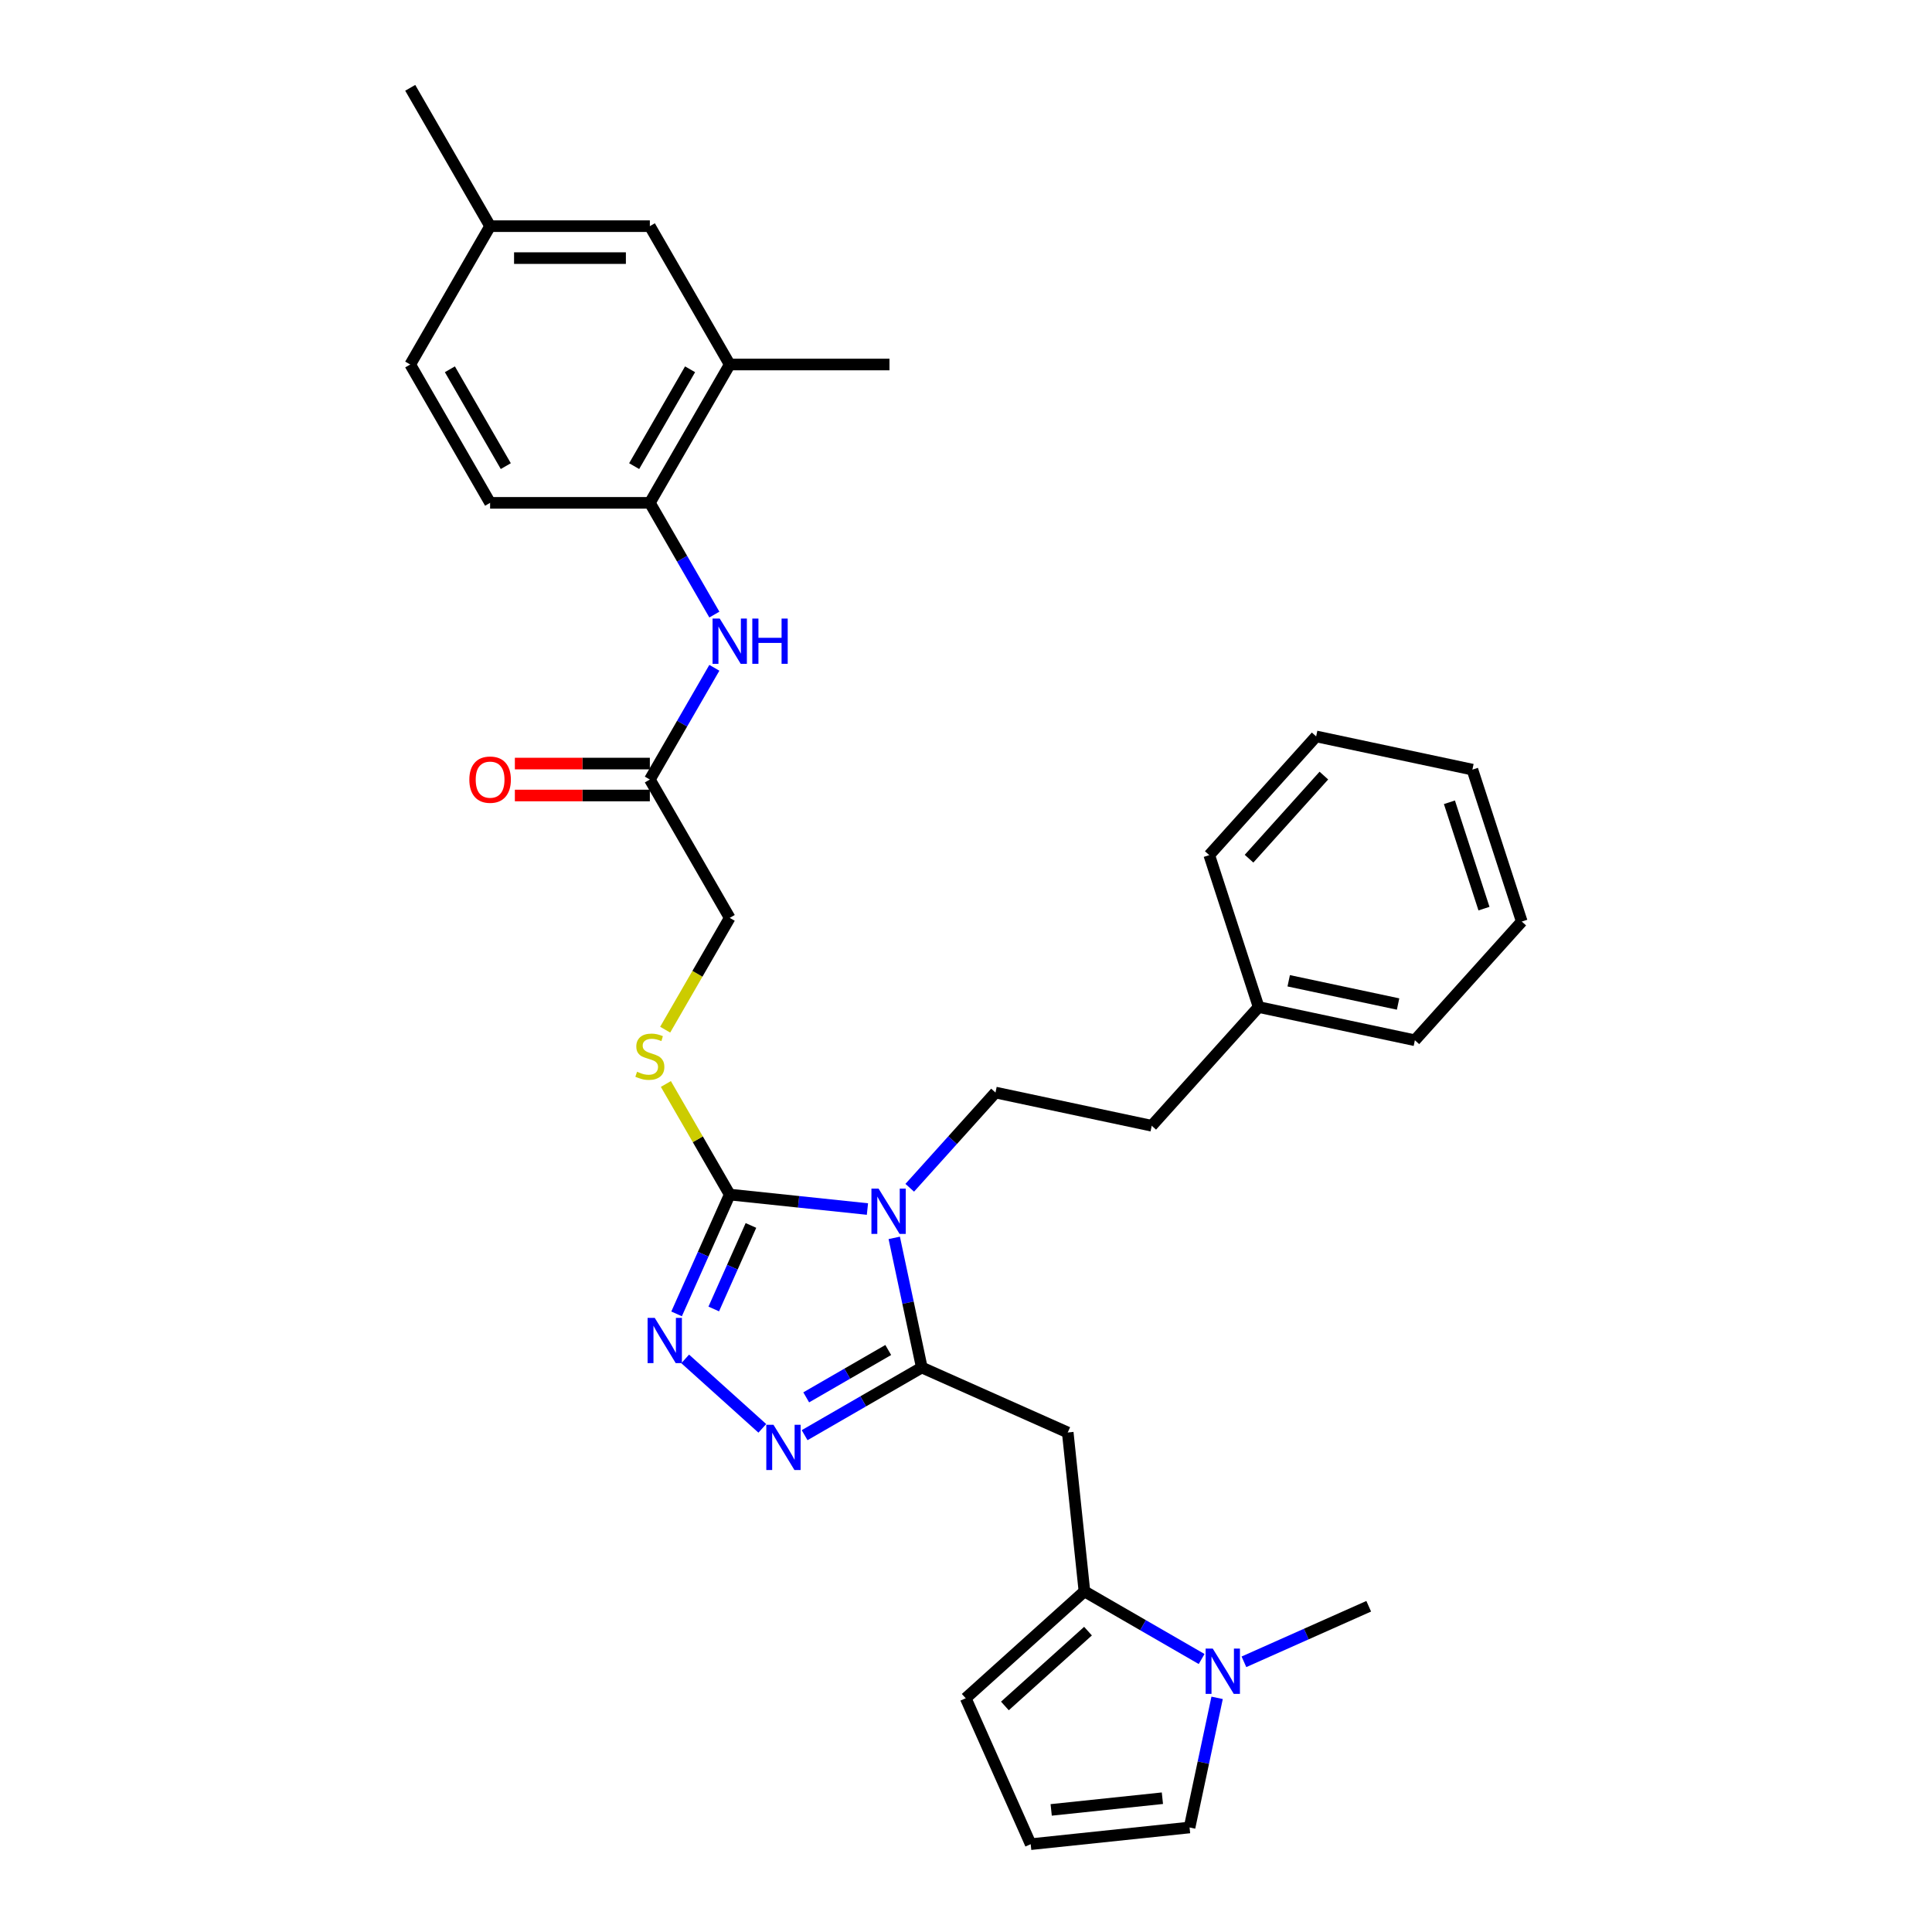 <?xml version='1.0' encoding='iso-8859-1'?>
<svg version='1.1' baseProfile='full'
              xmlns='http://www.w3.org/2000/svg'
                      xmlns:rdkit='http://www.rdkit.org/xml'
                      xmlns:xlink='http://www.w3.org/1999/xlink'
                  xml:space='preserve'
width='1000px' height='1000px' viewBox='0 0 1000 1000'>
<!-- END OF HEADER -->
<rect style='opacity:1.0;fill:#FFFFFF;stroke:none' width='1000' height='1000' x='0' y='0'> </rect>
<path class='bond-0' d='M 462.861,640.721 L 469.992,674.272' style='fill:none;fill-rule:evenodd;stroke:#0000FF;stroke-width:6px;stroke-linecap:butt;stroke-linejoin:miter;stroke-opacity:1' />
<path class='bond-0' d='M 469.992,674.272 L 477.124,707.823' style='fill:none;fill-rule:evenodd;stroke:#000000;stroke-width:6px;stroke-linecap:butt;stroke-linejoin:miter;stroke-opacity:1' />
<path class='bond-1' d='M 448.986,625.796 L 413.344,622.049' style='fill:none;fill-rule:evenodd;stroke:#0000FF;stroke-width:6px;stroke-linecap:butt;stroke-linejoin:miter;stroke-opacity:1' />
<path class='bond-1' d='M 413.344,622.049 L 377.702,618.303' style='fill:none;fill-rule:evenodd;stroke:#000000;stroke-width:6px;stroke-linecap:butt;stroke-linejoin:miter;stroke-opacity:1' />
<path class='bond-7' d='M 470.88,614.788 L 493.07,590.144' style='fill:none;fill-rule:evenodd;stroke:#0000FF;stroke-width:6px;stroke-linecap:butt;stroke-linejoin:miter;stroke-opacity:1' />
<path class='bond-7' d='M 493.07,590.144 L 515.259,565.5' style='fill:none;fill-rule:evenodd;stroke:#000000;stroke-width:6px;stroke-linecap:butt;stroke-linejoin:miter;stroke-opacity:1' />
<path class='bond-2' d='M 477.124,707.823 L 446.794,725.334' style='fill:none;fill-rule:evenodd;stroke:#000000;stroke-width:6px;stroke-linecap:butt;stroke-linejoin:miter;stroke-opacity:1' />
<path class='bond-2' d='M 446.794,725.334 L 416.465,742.844' style='fill:none;fill-rule:evenodd;stroke:#0000FF;stroke-width:6px;stroke-linecap:butt;stroke-linejoin:miter;stroke-opacity:1' />
<path class='bond-2' d='M 459.757,698.755 L 438.526,711.012' style='fill:none;fill-rule:evenodd;stroke:#000000;stroke-width:6px;stroke-linecap:butt;stroke-linejoin:miter;stroke-opacity:1' />
<path class='bond-2' d='M 438.526,711.012 L 417.296,723.27' style='fill:none;fill-rule:evenodd;stroke:#0000FF;stroke-width:6px;stroke-linecap:butt;stroke-linejoin:miter;stroke-opacity:1' />
<path class='bond-4' d='M 477.124,707.823 L 552.659,741.453' style='fill:none;fill-rule:evenodd;stroke:#000000;stroke-width:6px;stroke-linecap:butt;stroke-linejoin:miter;stroke-opacity:1' />
<path class='bond-3' d='M 377.702,618.303 L 363.954,649.183' style='fill:none;fill-rule:evenodd;stroke:#000000;stroke-width:6px;stroke-linecap:butt;stroke-linejoin:miter;stroke-opacity:1' />
<path class='bond-3' d='M 363.954,649.183 L 350.205,680.064' style='fill:none;fill-rule:evenodd;stroke:#0000FF;stroke-width:6px;stroke-linecap:butt;stroke-linejoin:miter;stroke-opacity:1' />
<path class='bond-3' d='M 388.685,634.294 L 379.061,655.91' style='fill:none;fill-rule:evenodd;stroke:#000000;stroke-width:6px;stroke-linecap:butt;stroke-linejoin:miter;stroke-opacity:1' />
<path class='bond-3' d='M 379.061,655.91 L 369.437,677.526' style='fill:none;fill-rule:evenodd;stroke:#0000FF;stroke-width:6px;stroke-linecap:butt;stroke-linejoin:miter;stroke-opacity:1' />
<path class='bond-9' d='M 377.702,618.303 L 361.18,589.686' style='fill:none;fill-rule:evenodd;stroke:#000000;stroke-width:6px;stroke-linecap:butt;stroke-linejoin:miter;stroke-opacity:1' />
<path class='bond-9' d='M 361.18,589.686 L 344.657,561.068' style='fill:none;fill-rule:evenodd;stroke:#CCCC00;stroke-width:6px;stroke-linecap:butt;stroke-linejoin:miter;stroke-opacity:1' />
<path class='bond-32' d='M 394.57,739.308 L 354.651,703.364' style='fill:none;fill-rule:evenodd;stroke:#0000FF;stroke-width:6px;stroke-linecap:butt;stroke-linejoin:miter;stroke-opacity:1' />
<path class='bond-5' d='M 552.659,741.453 L 561.302,823.684' style='fill:none;fill-rule:evenodd;stroke:#000000;stroke-width:6px;stroke-linecap:butt;stroke-linejoin:miter;stroke-opacity:1' />
<path class='bond-6' d='M 561.302,823.684 L 591.631,841.195' style='fill:none;fill-rule:evenodd;stroke:#000000;stroke-width:6px;stroke-linecap:butt;stroke-linejoin:miter;stroke-opacity:1' />
<path class='bond-6' d='M 591.631,841.195 L 621.961,858.705' style='fill:none;fill-rule:evenodd;stroke:#0000FF;stroke-width:6px;stroke-linecap:butt;stroke-linejoin:miter;stroke-opacity:1' />
<path class='bond-14' d='M 561.302,823.684 L 499.856,879.01' style='fill:none;fill-rule:evenodd;stroke:#000000;stroke-width:6px;stroke-linecap:butt;stroke-linejoin:miter;stroke-opacity:1' />
<path class='bond-14' d='M 563.15,844.272 L 520.138,883' style='fill:none;fill-rule:evenodd;stroke:#000000;stroke-width:6px;stroke-linecap:butt;stroke-linejoin:miter;stroke-opacity:1' />
<path class='bond-13' d='M 629.98,878.801 L 622.849,912.352' style='fill:none;fill-rule:evenodd;stroke:#0000FF;stroke-width:6px;stroke-linecap:butt;stroke-linejoin:miter;stroke-opacity:1' />
<path class='bond-13' d='M 622.849,912.352 L 615.717,945.903' style='fill:none;fill-rule:evenodd;stroke:#000000;stroke-width:6px;stroke-linecap:butt;stroke-linejoin:miter;stroke-opacity:1' />
<path class='bond-23' d='M 643.855,860.152 L 676.149,845.774' style='fill:none;fill-rule:evenodd;stroke:#0000FF;stroke-width:6px;stroke-linecap:butt;stroke-linejoin:miter;stroke-opacity:1' />
<path class='bond-23' d='M 676.149,845.774 L 708.443,831.395' style='fill:none;fill-rule:evenodd;stroke:#000000;stroke-width:6px;stroke-linecap:butt;stroke-linejoin:miter;stroke-opacity:1' />
<path class='bond-20' d='M 515.259,565.5 L 596.136,582.691' style='fill:none;fill-rule:evenodd;stroke:#000000;stroke-width:6px;stroke-linecap:butt;stroke-linejoin:miter;stroke-opacity:1' />
<path class='bond-8' d='M 369.749,345.654 L 353.055,374.57' style='fill:none;fill-rule:evenodd;stroke:#0000FF;stroke-width:6px;stroke-linecap:butt;stroke-linejoin:miter;stroke-opacity:1' />
<path class='bond-8' d='M 353.055,374.57 L 336.36,403.485' style='fill:none;fill-rule:evenodd;stroke:#000000;stroke-width:6px;stroke-linecap:butt;stroke-linejoin:miter;stroke-opacity:1' />
<path class='bond-10' d='M 369.749,318.104 L 353.055,289.188' style='fill:none;fill-rule:evenodd;stroke:#0000FF;stroke-width:6px;stroke-linecap:butt;stroke-linejoin:miter;stroke-opacity:1' />
<path class='bond-10' d='M 353.055,289.188 L 336.36,260.273' style='fill:none;fill-rule:evenodd;stroke:#000000;stroke-width:6px;stroke-linecap:butt;stroke-linejoin:miter;stroke-opacity:1' />
<path class='bond-19' d='M 344.294,532.955 L 360.998,504.023' style='fill:none;fill-rule:evenodd;stroke:#CCCC00;stroke-width:6px;stroke-linecap:butt;stroke-linejoin:miter;stroke-opacity:1' />
<path class='bond-19' d='M 360.998,504.023 L 377.702,475.091' style='fill:none;fill-rule:evenodd;stroke:#000000;stroke-width:6px;stroke-linecap:butt;stroke-linejoin:miter;stroke-opacity:1' />
<path class='bond-12' d='M 336.36,260.273 L 377.702,188.667' style='fill:none;fill-rule:evenodd;stroke:#000000;stroke-width:6px;stroke-linecap:butt;stroke-linejoin:miter;stroke-opacity:1' />
<path class='bond-12' d='M 328.241,241.264 L 357.18,191.139' style='fill:none;fill-rule:evenodd;stroke:#000000;stroke-width:6px;stroke-linecap:butt;stroke-linejoin:miter;stroke-opacity:1' />
<path class='bond-18' d='M 336.36,260.273 L 253.677,260.273' style='fill:none;fill-rule:evenodd;stroke:#000000;stroke-width:6px;stroke-linecap:butt;stroke-linejoin:miter;stroke-opacity:1' />
<path class='bond-11' d='M 336.36,403.485 L 377.702,475.091' style='fill:none;fill-rule:evenodd;stroke:#000000;stroke-width:6px;stroke-linecap:butt;stroke-linejoin:miter;stroke-opacity:1' />
<path class='bond-17' d='M 336.36,395.217 L 301.427,395.217' style='fill:none;fill-rule:evenodd;stroke:#000000;stroke-width:6px;stroke-linecap:butt;stroke-linejoin:miter;stroke-opacity:1' />
<path class='bond-17' d='M 301.427,395.217 L 266.493,395.217' style='fill:none;fill-rule:evenodd;stroke:#FF0000;stroke-width:6px;stroke-linecap:butt;stroke-linejoin:miter;stroke-opacity:1' />
<path class='bond-17' d='M 336.36,411.753 L 301.427,411.753' style='fill:none;fill-rule:evenodd;stroke:#000000;stroke-width:6px;stroke-linecap:butt;stroke-linejoin:miter;stroke-opacity:1' />
<path class='bond-17' d='M 301.427,411.753 L 266.493,411.753' style='fill:none;fill-rule:evenodd;stroke:#FF0000;stroke-width:6px;stroke-linecap:butt;stroke-linejoin:miter;stroke-opacity:1' />
<path class='bond-16' d='M 377.702,188.667 L 336.36,117.061' style='fill:none;fill-rule:evenodd;stroke:#000000;stroke-width:6px;stroke-linecap:butt;stroke-linejoin:miter;stroke-opacity:1' />
<path class='bond-25' d='M 377.702,188.667 L 460.386,188.667' style='fill:none;fill-rule:evenodd;stroke:#000000;stroke-width:6px;stroke-linecap:butt;stroke-linejoin:miter;stroke-opacity:1' />
<path class='bond-33' d='M 615.717,945.903 L 533.486,954.545' style='fill:none;fill-rule:evenodd;stroke:#000000;stroke-width:6px;stroke-linecap:butt;stroke-linejoin:miter;stroke-opacity:1' />
<path class='bond-33' d='M 601.654,930.753 L 544.092,936.803' style='fill:none;fill-rule:evenodd;stroke:#000000;stroke-width:6px;stroke-linecap:butt;stroke-linejoin:miter;stroke-opacity:1' />
<path class='bond-15' d='M 499.856,879.01 L 533.486,954.545' style='fill:none;fill-rule:evenodd;stroke:#000000;stroke-width:6px;stroke-linecap:butt;stroke-linejoin:miter;stroke-opacity:1' />
<path class='bond-35' d='M 336.36,117.061 L 253.677,117.061' style='fill:none;fill-rule:evenodd;stroke:#000000;stroke-width:6px;stroke-linecap:butt;stroke-linejoin:miter;stroke-opacity:1' />
<path class='bond-35' d='M 323.958,133.597 L 266.079,133.597' style='fill:none;fill-rule:evenodd;stroke:#000000;stroke-width:6px;stroke-linecap:butt;stroke-linejoin:miter;stroke-opacity:1' />
<path class='bond-22' d='M 253.677,260.273 L 212.335,188.667' style='fill:none;fill-rule:evenodd;stroke:#000000;stroke-width:6px;stroke-linecap:butt;stroke-linejoin:miter;stroke-opacity:1' />
<path class='bond-22' d='M 261.797,241.264 L 232.858,191.139' style='fill:none;fill-rule:evenodd;stroke:#000000;stroke-width:6px;stroke-linecap:butt;stroke-linejoin:miter;stroke-opacity:1' />
<path class='bond-24' d='M 596.136,582.691 L 651.462,521.245' style='fill:none;fill-rule:evenodd;stroke:#000000;stroke-width:6px;stroke-linecap:butt;stroke-linejoin:miter;stroke-opacity:1' />
<path class='bond-21' d='M 253.677,117.061 L 212.335,188.667' style='fill:none;fill-rule:evenodd;stroke:#000000;stroke-width:6px;stroke-linecap:butt;stroke-linejoin:miter;stroke-opacity:1' />
<path class='bond-26' d='M 253.677,117.061 L 212.335,45.455' style='fill:none;fill-rule:evenodd;stroke:#000000;stroke-width:6px;stroke-linecap:butt;stroke-linejoin:miter;stroke-opacity:1' />
<path class='bond-27' d='M 651.462,521.245 L 732.339,538.436' style='fill:none;fill-rule:evenodd;stroke:#000000;stroke-width:6px;stroke-linecap:butt;stroke-linejoin:miter;stroke-opacity:1' />
<path class='bond-27' d='M 667.032,507.649 L 723.645,519.682' style='fill:none;fill-rule:evenodd;stroke:#000000;stroke-width:6px;stroke-linecap:butt;stroke-linejoin:miter;stroke-opacity:1' />
<path class='bond-28' d='M 651.462,521.245 L 625.911,442.609' style='fill:none;fill-rule:evenodd;stroke:#000000;stroke-width:6px;stroke-linecap:butt;stroke-linejoin:miter;stroke-opacity:1' />
<path class='bond-30' d='M 732.339,538.436 L 787.665,476.99' style='fill:none;fill-rule:evenodd;stroke:#000000;stroke-width:6px;stroke-linecap:butt;stroke-linejoin:miter;stroke-opacity:1' />
<path class='bond-29' d='M 625.911,442.609 L 681.238,381.163' style='fill:none;fill-rule:evenodd;stroke:#000000;stroke-width:6px;stroke-linecap:butt;stroke-linejoin:miter;stroke-opacity:1' />
<path class='bond-29' d='M 646.499,444.457 L 685.228,401.445' style='fill:none;fill-rule:evenodd;stroke:#000000;stroke-width:6px;stroke-linecap:butt;stroke-linejoin:miter;stroke-opacity:1' />
<path class='bond-31' d='M 681.238,381.163 L 762.114,398.353' style='fill:none;fill-rule:evenodd;stroke:#000000;stroke-width:6px;stroke-linecap:butt;stroke-linejoin:miter;stroke-opacity:1' />
<path class='bond-34' d='M 787.665,476.99 L 762.114,398.353' style='fill:none;fill-rule:evenodd;stroke:#000000;stroke-width:6px;stroke-linecap:butt;stroke-linejoin:miter;stroke-opacity:1' />
<path class='bond-34' d='M 768.105,470.305 L 750.22,415.259' style='fill:none;fill-rule:evenodd;stroke:#000000;stroke-width:6px;stroke-linecap:butt;stroke-linejoin:miter;stroke-opacity:1' />
<path  class='atom-0' d='M 454.757 615.238
L 462.43 627.641
Q 463.191 628.864, 464.414 631.08
Q 465.638 633.296, 465.704 633.429
L 465.704 615.238
L 468.813 615.238
L 468.813 638.654
L 465.605 638.654
L 457.37 625.094
Q 456.411 623.507, 455.385 621.688
Q 454.393 619.868, 454.096 619.306
L 454.096 638.654
L 451.053 638.654
L 451.053 615.238
L 454.757 615.238
' fill='#0000FF'/>
<path  class='atom-3' d='M 400.342 737.457
L 408.015 749.859
Q 408.775 751.083, 409.999 753.299
Q 411.223 755.515, 411.289 755.647
L 411.289 737.457
L 414.398 737.457
L 414.398 760.873
L 411.19 760.873
L 402.955 747.313
Q 401.995 745.725, 400.97 743.906
Q 399.978 742.087, 399.68 741.525
L 399.68 760.873
L 396.638 760.873
L 396.638 737.457
L 400.342 737.457
' fill='#0000FF'/>
<path  class='atom-4' d='M 338.896 682.131
L 346.569 694.533
Q 347.33 695.757, 348.553 697.973
Q 349.777 700.189, 349.843 700.321
L 349.843 682.131
L 352.952 682.131
L 352.952 705.547
L 349.744 705.547
L 341.509 691.987
Q 340.55 690.399, 339.524 688.58
Q 338.532 686.761, 338.234 686.199
L 338.234 705.547
L 335.192 705.547
L 335.192 682.131
L 338.896 682.131
' fill='#0000FF'/>
<path  class='atom-7' d='M 627.732 853.318
L 635.405 865.72
Q 636.166 866.944, 637.389 869.16
Q 638.613 871.376, 638.679 871.508
L 638.679 853.318
L 641.788 853.318
L 641.788 876.734
L 638.58 876.734
L 630.345 863.174
Q 629.386 861.586, 628.36 859.767
Q 627.368 857.948, 627.071 857.386
L 627.071 876.734
L 624.028 876.734
L 624.028 853.318
L 627.732 853.318
' fill='#0000FF'/>
<path  class='atom-9' d='M 372.526 320.171
L 380.199 332.574
Q 380.96 333.797, 382.184 336.013
Q 383.407 338.229, 383.474 338.361
L 383.474 320.171
L 386.583 320.171
L 386.583 343.587
L 383.374 343.587
L 375.139 330.027
Q 374.18 328.439, 373.155 326.62
Q 372.163 324.801, 371.865 324.239
L 371.865 343.587
L 368.822 343.587
L 368.822 320.171
L 372.526 320.171
' fill='#0000FF'/>
<path  class='atom-9' d='M 389.394 320.171
L 392.569 320.171
L 392.569 330.126
L 404.541 330.126
L 404.541 320.171
L 407.716 320.171
L 407.716 343.587
L 404.541 343.587
L 404.541 332.772
L 392.569 332.772
L 392.569 343.587
L 389.394 343.587
L 389.394 320.171
' fill='#0000FF'/>
<path  class='atom-10' d='M 329.746 554.734
Q 330.01 554.833, 331.102 555.296
Q 332.193 555.759, 333.384 556.057
Q 334.608 556.322, 335.798 556.322
Q 338.014 556.322, 339.304 555.263
Q 340.594 554.172, 340.594 552.287
Q 340.594 550.997, 339.932 550.203
Q 339.304 549.409, 338.312 548.979
Q 337.32 548.549, 335.666 548.053
Q 333.582 547.425, 332.326 546.83
Q 331.102 546.234, 330.209 544.977
Q 329.349 543.721, 329.349 541.604
Q 329.349 538.66, 331.333 536.841
Q 333.351 535.022, 337.32 535.022
Q 340.032 535.022, 343.107 536.312
L 342.347 538.859
Q 339.536 537.701, 337.419 537.701
Q 335.137 537.701, 333.88 538.66
Q 332.623 539.587, 332.656 541.207
Q 332.656 542.464, 333.285 543.225
Q 333.946 543.985, 334.872 544.415
Q 335.831 544.845, 337.419 545.341
Q 339.536 546.003, 340.792 546.664
Q 342.049 547.326, 342.942 548.682
Q 343.868 550.005, 343.868 552.287
Q 343.868 555.528, 341.685 557.281
Q 339.536 559.001, 335.931 559.001
Q 333.847 559.001, 332.259 558.538
Q 330.705 558.108, 328.853 557.347
L 329.746 554.734
' fill='#CCCC00'/>
<path  class='atom-18' d='M 242.928 403.551
Q 242.928 397.929, 245.706 394.787
Q 248.484 391.645, 253.677 391.645
Q 258.869 391.645, 261.648 394.787
Q 264.426 397.929, 264.426 403.551
Q 264.426 409.24, 261.615 412.481
Q 258.803 415.689, 253.677 415.689
Q 248.517 415.689, 245.706 412.481
Q 242.928 409.273, 242.928 403.551
M 253.677 413.043
Q 257.249 413.043, 259.167 410.662
Q 261.118 408.248, 261.118 403.551
Q 261.118 398.954, 259.167 396.639
Q 257.249 394.291, 253.677 394.291
Q 250.105 394.291, 248.154 396.606
Q 246.235 398.921, 246.235 403.551
Q 246.235 408.281, 248.154 410.662
Q 250.105 413.043, 253.677 413.043
' fill='#FF0000'/>
</svg>
